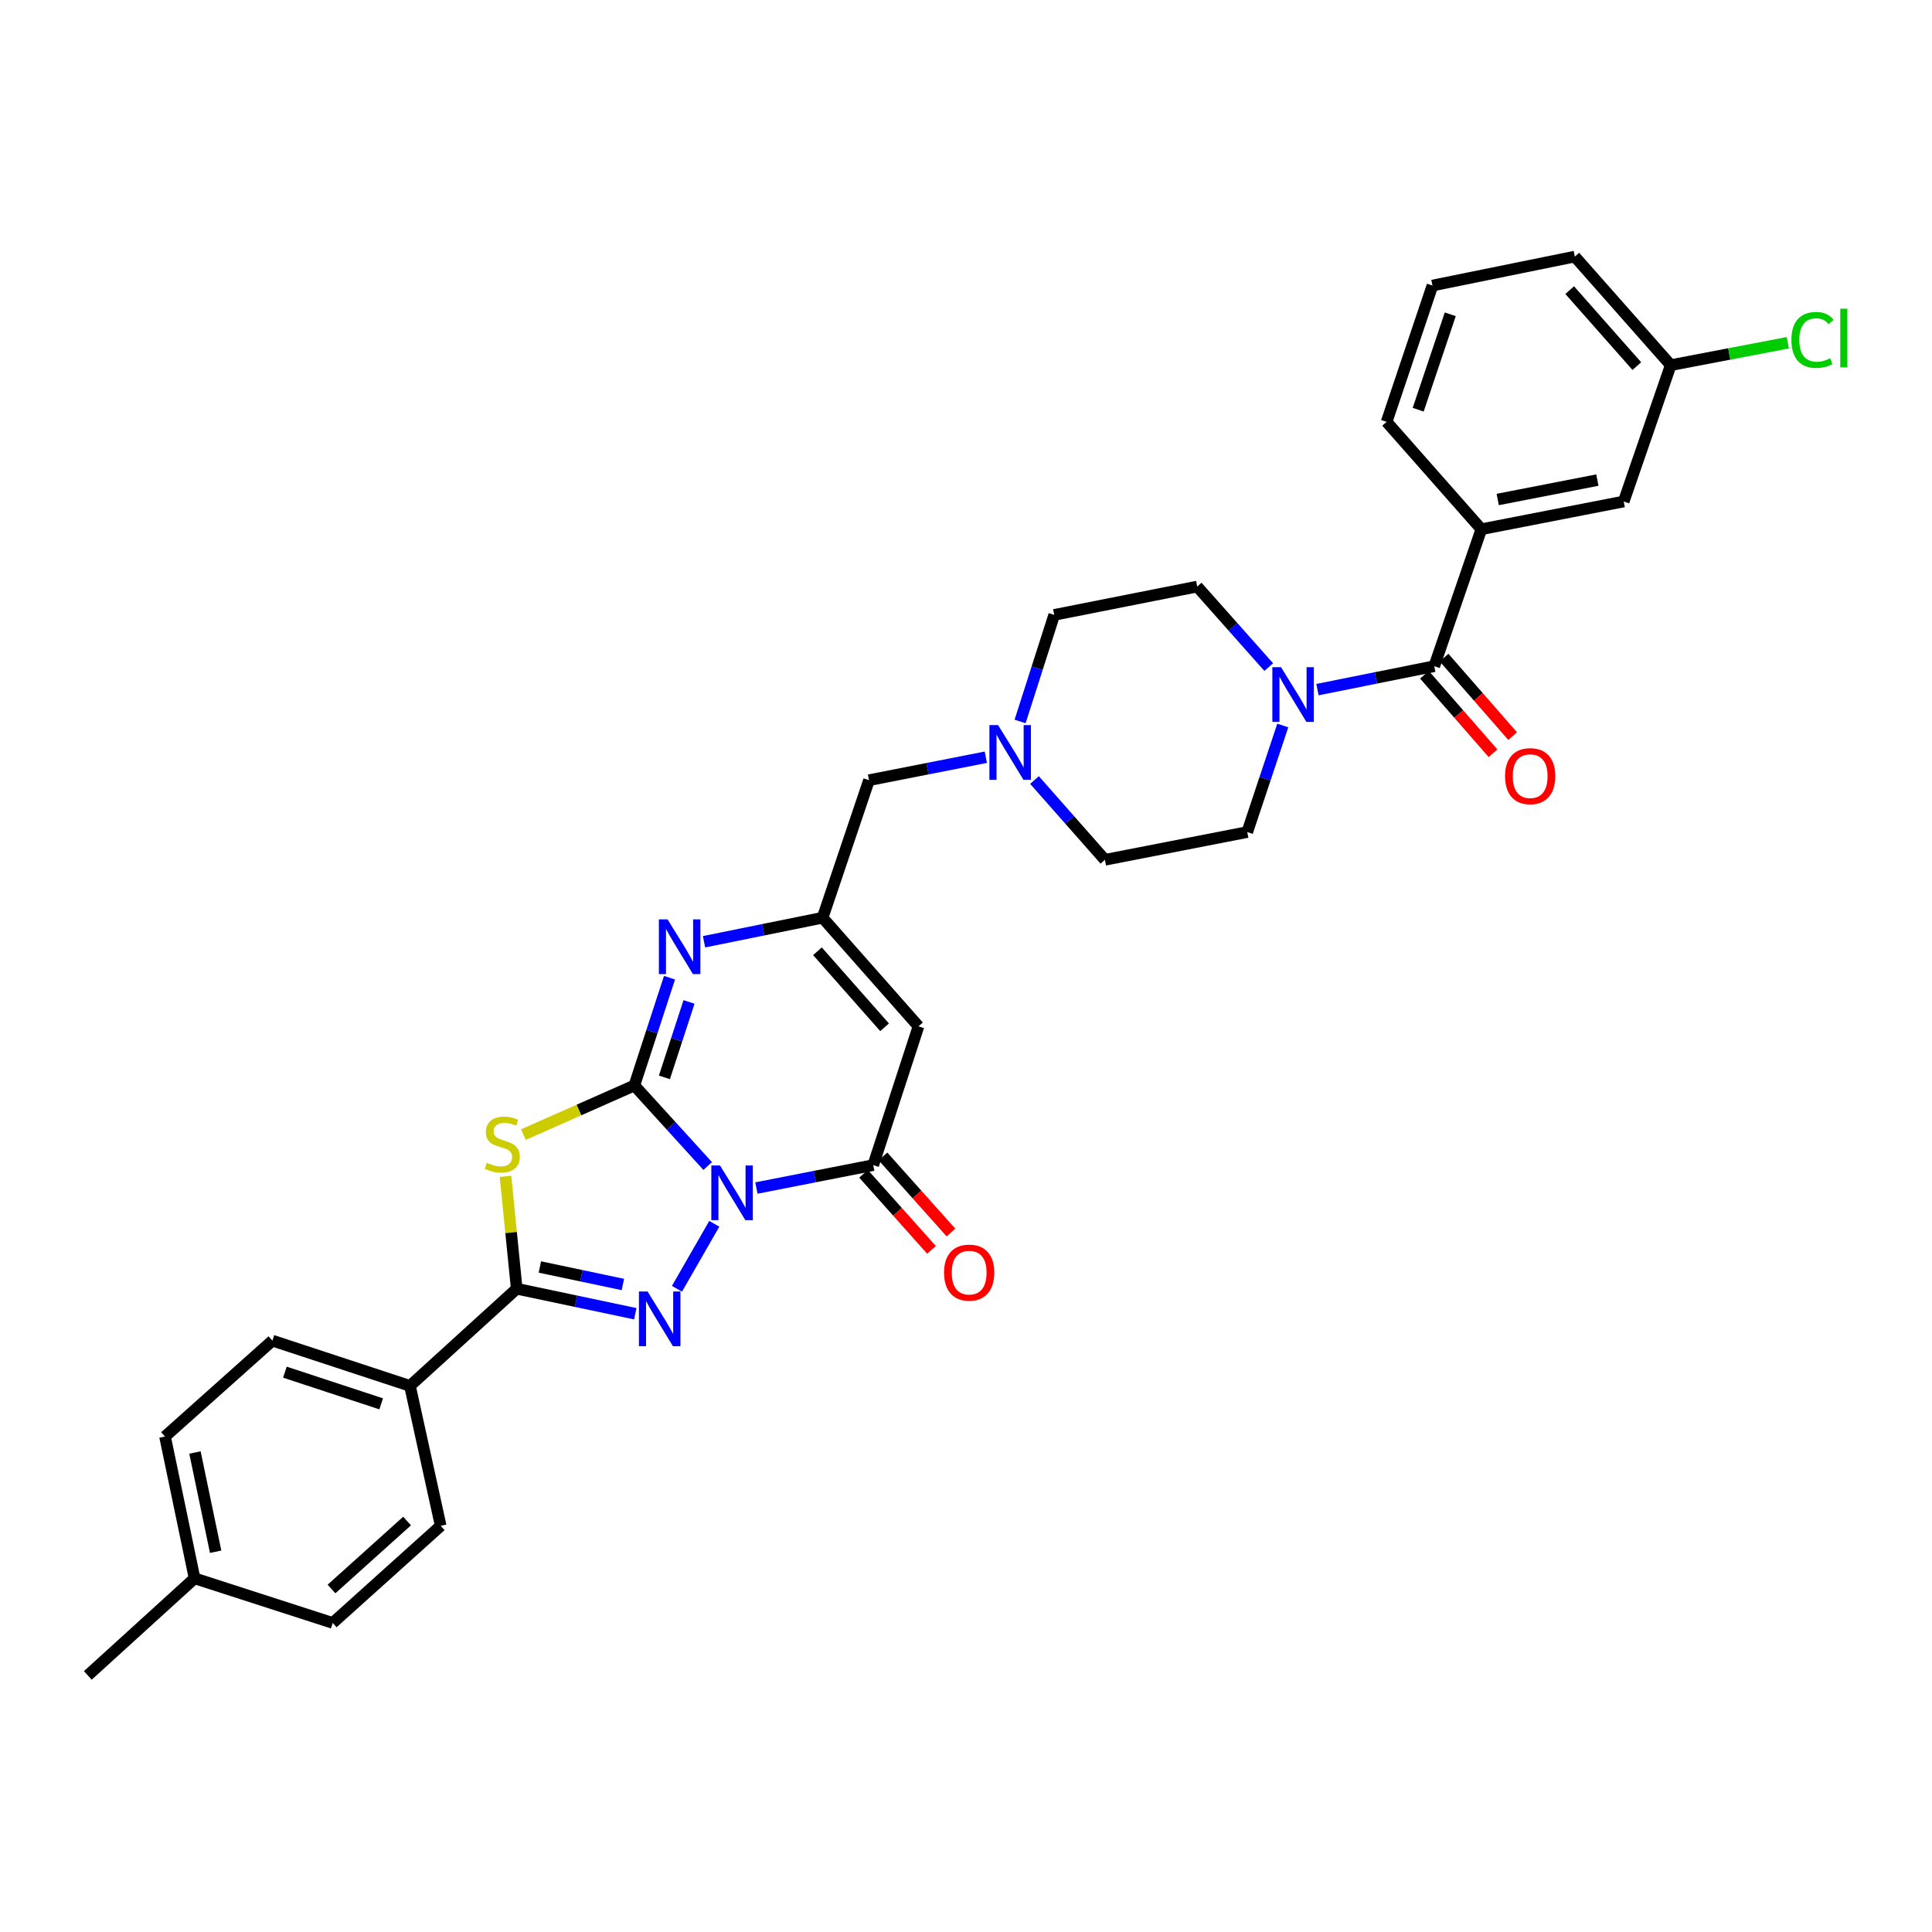 <?xml version='1.0' encoding='iso-8859-1'?>
<svg version='1.1' baseProfile='full'
              xmlns='http://www.w3.org/2000/svg'
                      xmlns:rdkit='http://www.rdkit.org/xml'
                      xmlns:xlink='http://www.w3.org/1999/xlink'
                  xml:space='preserve'
width='1000px' height='1000px' viewBox='0 0 1000 1000'>
<!-- END OF HEADER -->
<rect style='opacity:1.0;fill:#FFFFFF;stroke:none' width='1000' height='1000' x='0' y='0'> </rect>
<path class='bond-0' d='M 366.301,603.537 L 347.323,582.686' style='fill:none;fill-rule:evenodd;stroke:#0000FF;stroke-width:6px;stroke-linecap:butt;stroke-linejoin:miter;stroke-opacity:1' />
<path class='bond-0' d='M 347.323,582.686 L 328.344,561.835' style='fill:none;fill-rule:evenodd;stroke:#000000;stroke-width:6px;stroke-linecap:butt;stroke-linejoin:miter;stroke-opacity:1' />
<path class='bond-1' d='M 369.709,633.442 L 350.399,667.073' style='fill:none;fill-rule:evenodd;stroke:#0000FF;stroke-width:6px;stroke-linecap:butt;stroke-linejoin:miter;stroke-opacity:1' />
<path class='bond-4' d='M 391.521,614.926 L 421.757,608.99' style='fill:none;fill-rule:evenodd;stroke:#0000FF;stroke-width:6px;stroke-linecap:butt;stroke-linejoin:miter;stroke-opacity:1' />
<path class='bond-4' d='M 421.757,608.99 L 451.992,603.054' style='fill:none;fill-rule:evenodd;stroke:#000000;stroke-width:6px;stroke-linecap:butt;stroke-linejoin:miter;stroke-opacity:1' />
<path class='bond-2' d='M 328.344,561.835 L 299.631,574.551' style='fill:none;fill-rule:evenodd;stroke:#000000;stroke-width:6px;stroke-linecap:butt;stroke-linejoin:miter;stroke-opacity:1' />
<path class='bond-2' d='M 299.631,574.551 L 270.918,587.267' style='fill:none;fill-rule:evenodd;stroke:#CCCC00;stroke-width:6px;stroke-linecap:butt;stroke-linejoin:miter;stroke-opacity:1' />
<path class='bond-5' d='M 328.344,561.835 L 337.443,533.949' style='fill:none;fill-rule:evenodd;stroke:#000000;stroke-width:6px;stroke-linecap:butt;stroke-linejoin:miter;stroke-opacity:1' />
<path class='bond-5' d='M 337.443,533.949 L 346.541,506.062' style='fill:none;fill-rule:evenodd;stroke:#0000FF;stroke-width:6px;stroke-linecap:butt;stroke-linejoin:miter;stroke-opacity:1' />
<path class='bond-5' d='M 343.893,557.652 L 350.262,538.132' style='fill:none;fill-rule:evenodd;stroke:#000000;stroke-width:6px;stroke-linecap:butt;stroke-linejoin:miter;stroke-opacity:1' />
<path class='bond-5' d='M 350.262,538.132 L 356.631,518.611' style='fill:none;fill-rule:evenodd;stroke:#0000FF;stroke-width:6px;stroke-linecap:butt;stroke-linejoin:miter;stroke-opacity:1' />
<path class='bond-3' d='M 328.823,679.989 L 298.138,673.518' style='fill:none;fill-rule:evenodd;stroke:#0000FF;stroke-width:6px;stroke-linecap:butt;stroke-linejoin:miter;stroke-opacity:1' />
<path class='bond-3' d='M 298.138,673.518 L 267.452,667.047' style='fill:none;fill-rule:evenodd;stroke:#000000;stroke-width:6px;stroke-linecap:butt;stroke-linejoin:miter;stroke-opacity:1' />
<path class='bond-3' d='M 322.4,664.853 L 300.92,660.323' style='fill:none;fill-rule:evenodd;stroke:#0000FF;stroke-width:6px;stroke-linecap:butt;stroke-linejoin:miter;stroke-opacity:1' />
<path class='bond-3' d='M 300.92,660.323 L 279.44,655.794' style='fill:none;fill-rule:evenodd;stroke:#000000;stroke-width:6px;stroke-linecap:butt;stroke-linejoin:miter;stroke-opacity:1' />
<path class='bond-32' d='M 261.643,608.879 L 264.547,637.963' style='fill:none;fill-rule:evenodd;stroke:#CCCC00;stroke-width:6px;stroke-linecap:butt;stroke-linejoin:miter;stroke-opacity:1' />
<path class='bond-32' d='M 264.547,637.963 L 267.452,667.047' style='fill:none;fill-rule:evenodd;stroke:#000000;stroke-width:6px;stroke-linecap:butt;stroke-linejoin:miter;stroke-opacity:1' />
<path class='bond-12' d='M 267.452,667.047 L 212.195,717.331' style='fill:none;fill-rule:evenodd;stroke:#000000;stroke-width:6px;stroke-linecap:butt;stroke-linejoin:miter;stroke-opacity:1' />
<path class='bond-6' d='M 451.992,603.054 L 475.411,531.232' style='fill:none;fill-rule:evenodd;stroke:#000000;stroke-width:6px;stroke-linecap:butt;stroke-linejoin:miter;stroke-opacity:1' />
<path class='bond-13' d='M 446.965,607.546 L 464.558,627.238' style='fill:none;fill-rule:evenodd;stroke:#000000;stroke-width:6px;stroke-linecap:butt;stroke-linejoin:miter;stroke-opacity:1' />
<path class='bond-13' d='M 464.558,627.238 L 482.152,646.929' style='fill:none;fill-rule:evenodd;stroke:#FF0000;stroke-width:6px;stroke-linecap:butt;stroke-linejoin:miter;stroke-opacity:1' />
<path class='bond-13' d='M 457.02,598.562 L 474.614,618.253' style='fill:none;fill-rule:evenodd;stroke:#000000;stroke-width:6px;stroke-linecap:butt;stroke-linejoin:miter;stroke-opacity:1' />
<path class='bond-13' d='M 474.614,618.253 L 492.208,637.944' style='fill:none;fill-rule:evenodd;stroke:#FF0000;stroke-width:6px;stroke-linecap:butt;stroke-linejoin:miter;stroke-opacity:1' />
<path class='bond-33' d='M 364.405,487.454 L 395.088,481.235' style='fill:none;fill-rule:evenodd;stroke:#0000FF;stroke-width:6px;stroke-linecap:butt;stroke-linejoin:miter;stroke-opacity:1' />
<path class='bond-33' d='M 395.088,481.235 L 425.772,475.016' style='fill:none;fill-rule:evenodd;stroke:#000000;stroke-width:6px;stroke-linecap:butt;stroke-linejoin:miter;stroke-opacity:1' />
<path class='bond-7' d='M 475.411,531.232 L 425.772,475.016' style='fill:none;fill-rule:evenodd;stroke:#000000;stroke-width:6px;stroke-linecap:butt;stroke-linejoin:miter;stroke-opacity:1' />
<path class='bond-7' d='M 457.857,531.725 L 423.11,492.374' style='fill:none;fill-rule:evenodd;stroke:#000000;stroke-width:6px;stroke-linecap:butt;stroke-linejoin:miter;stroke-opacity:1' />
<path class='bond-14' d='M 425.772,475.016 L 449.805,403.823' style='fill:none;fill-rule:evenodd;stroke:#000000;stroke-width:6px;stroke-linecap:butt;stroke-linejoin:miter;stroke-opacity:1' />
<path class='bond-8' d='M 742.373,344.812 L 712.142,350.881' style='fill:none;fill-rule:evenodd;stroke:#000000;stroke-width:6px;stroke-linecap:butt;stroke-linejoin:miter;stroke-opacity:1' />
<path class='bond-8' d='M 712.142,350.881 L 681.911,356.95' style='fill:none;fill-rule:evenodd;stroke:#0000FF;stroke-width:6px;stroke-linecap:butt;stroke-linejoin:miter;stroke-opacity:1' />
<path class='bond-10' d='M 742.373,344.812 L 766.743,273.927' style='fill:none;fill-rule:evenodd;stroke:#000000;stroke-width:6px;stroke-linecap:butt;stroke-linejoin:miter;stroke-opacity:1' />
<path class='bond-15' d='M 737.295,349.247 L 755.038,369.563' style='fill:none;fill-rule:evenodd;stroke:#000000;stroke-width:6px;stroke-linecap:butt;stroke-linejoin:miter;stroke-opacity:1' />
<path class='bond-15' d='M 755.038,369.563 L 772.78,389.879' style='fill:none;fill-rule:evenodd;stroke:#FF0000;stroke-width:6px;stroke-linecap:butt;stroke-linejoin:miter;stroke-opacity:1' />
<path class='bond-15' d='M 747.452,340.377 L 765.194,360.693' style='fill:none;fill-rule:evenodd;stroke:#000000;stroke-width:6px;stroke-linecap:butt;stroke-linejoin:miter;stroke-opacity:1' />
<path class='bond-15' d='M 765.194,360.693 L 782.937,381.009' style='fill:none;fill-rule:evenodd;stroke:#FF0000;stroke-width:6px;stroke-linecap:butt;stroke-linejoin:miter;stroke-opacity:1' />
<path class='bond-9' d='M 663.964,375.517 L 654.773,403.095' style='fill:none;fill-rule:evenodd;stroke:#0000FF;stroke-width:6px;stroke-linecap:butt;stroke-linejoin:miter;stroke-opacity:1' />
<path class='bond-9' d='M 654.773,403.095 L 645.582,430.673' style='fill:none;fill-rule:evenodd;stroke:#000000;stroke-width:6px;stroke-linecap:butt;stroke-linejoin:miter;stroke-opacity:1' />
<path class='bond-35' d='M 656.7,345.289 L 638.184,324.449' style='fill:none;fill-rule:evenodd;stroke:#0000FF;stroke-width:6px;stroke-linecap:butt;stroke-linejoin:miter;stroke-opacity:1' />
<path class='bond-35' d='M 638.184,324.449 L 619.669,303.608' style='fill:none;fill-rule:evenodd;stroke:#000000;stroke-width:6px;stroke-linecap:butt;stroke-linejoin:miter;stroke-opacity:1' />
<path class='bond-16' d='M 766.743,273.927 L 840.431,259.573' style='fill:none;fill-rule:evenodd;stroke:#000000;stroke-width:6px;stroke-linecap:butt;stroke-linejoin:miter;stroke-opacity:1' />
<path class='bond-16' d='M 775.218,258.538 L 826.799,248.49' style='fill:none;fill-rule:evenodd;stroke:#000000;stroke-width:6px;stroke-linecap:butt;stroke-linejoin:miter;stroke-opacity:1' />
<path class='bond-28' d='M 766.743,273.927 L 717.711,218.354' style='fill:none;fill-rule:evenodd;stroke:#000000;stroke-width:6px;stroke-linecap:butt;stroke-linejoin:miter;stroke-opacity:1' />
<path class='bond-11' d='M 510.261,391.939 L 480.033,397.881' style='fill:none;fill-rule:evenodd;stroke:#0000FF;stroke-width:6px;stroke-linecap:butt;stroke-linejoin:miter;stroke-opacity:1' />
<path class='bond-11' d='M 480.033,397.881 L 449.805,403.823' style='fill:none;fill-rule:evenodd;stroke:#000000;stroke-width:6px;stroke-linecap:butt;stroke-linejoin:miter;stroke-opacity:1' />
<path class='bond-21' d='M 527.995,373.433 L 536.827,345.851' style='fill:none;fill-rule:evenodd;stroke:#0000FF;stroke-width:6px;stroke-linecap:butt;stroke-linejoin:miter;stroke-opacity:1' />
<path class='bond-21' d='M 536.827,345.851 L 545.66,318.269' style='fill:none;fill-rule:evenodd;stroke:#000000;stroke-width:6px;stroke-linecap:butt;stroke-linejoin:miter;stroke-opacity:1' />
<path class='bond-22' d='M 535.456,403.736 L 553.675,424.389' style='fill:none;fill-rule:evenodd;stroke:#0000FF;stroke-width:6px;stroke-linecap:butt;stroke-linejoin:miter;stroke-opacity:1' />
<path class='bond-22' d='M 553.675,424.389 L 571.895,445.042' style='fill:none;fill-rule:evenodd;stroke:#000000;stroke-width:6px;stroke-linecap:butt;stroke-linejoin:miter;stroke-opacity:1' />
<path class='bond-19' d='M 212.195,717.331 L 141.002,693.912' style='fill:none;fill-rule:evenodd;stroke:#000000;stroke-width:6px;stroke-linecap:butt;stroke-linejoin:miter;stroke-opacity:1' />
<path class='bond-19' d='M 197.302,726.627 L 147.467,710.234' style='fill:none;fill-rule:evenodd;stroke:#000000;stroke-width:6px;stroke-linecap:butt;stroke-linejoin:miter;stroke-opacity:1' />
<path class='bond-20' d='M 212.195,717.331 L 228.107,789.767' style='fill:none;fill-rule:evenodd;stroke:#000000;stroke-width:6px;stroke-linecap:butt;stroke-linejoin:miter;stroke-opacity:1' />
<path class='bond-23' d='M 840.431,259.573 L 864.771,189.002' style='fill:none;fill-rule:evenodd;stroke:#000000;stroke-width:6px;stroke-linecap:butt;stroke-linejoin:miter;stroke-opacity:1' />
<path class='bond-17' d='M 619.669,303.608 L 545.66,318.269' style='fill:none;fill-rule:evenodd;stroke:#000000;stroke-width:6px;stroke-linecap:butt;stroke-linejoin:miter;stroke-opacity:1' />
<path class='bond-18' d='M 645.582,430.673 L 571.895,445.042' style='fill:none;fill-rule:evenodd;stroke:#000000;stroke-width:6px;stroke-linecap:butt;stroke-linejoin:miter;stroke-opacity:1' />
<path class='bond-24' d='M 141.002,693.912 L 85.415,743.551' style='fill:none;fill-rule:evenodd;stroke:#000000;stroke-width:6px;stroke-linecap:butt;stroke-linejoin:miter;stroke-opacity:1' />
<path class='bond-25' d='M 228.107,789.767 L 172.219,840.035' style='fill:none;fill-rule:evenodd;stroke:#000000;stroke-width:6px;stroke-linecap:butt;stroke-linejoin:miter;stroke-opacity:1' />
<path class='bond-25' d='M 210.706,787.281 L 171.585,822.469' style='fill:none;fill-rule:evenodd;stroke:#000000;stroke-width:6px;stroke-linecap:butt;stroke-linejoin:miter;stroke-opacity:1' />
<path class='bond-27' d='M 864.771,189.002 L 895.067,183.206' style='fill:none;fill-rule:evenodd;stroke:#000000;stroke-width:6px;stroke-linecap:butt;stroke-linejoin:miter;stroke-opacity:1' />
<path class='bond-27' d='M 895.067,183.206 L 925.363,177.41' style='fill:none;fill-rule:evenodd;stroke:#00CC00;stroke-width:6px;stroke-linecap:butt;stroke-linejoin:miter;stroke-opacity:1' />
<path class='bond-36' d='M 864.771,189.002 L 815.124,132.808' style='fill:none;fill-rule:evenodd;stroke:#000000;stroke-width:6px;stroke-linecap:butt;stroke-linejoin:miter;stroke-opacity:1' />
<path class='bond-36' d='M 847.218,189.501 L 812.465,150.165' style='fill:none;fill-rule:evenodd;stroke:#000000;stroke-width:6px;stroke-linecap:butt;stroke-linejoin:miter;stroke-opacity:1' />
<path class='bond-34' d='M 85.415,743.551 L 100.712,816.939' style='fill:none;fill-rule:evenodd;stroke:#000000;stroke-width:6px;stroke-linecap:butt;stroke-linejoin:miter;stroke-opacity:1' />
<path class='bond-34' d='M 100.91,751.807 L 111.619,803.179' style='fill:none;fill-rule:evenodd;stroke:#000000;stroke-width:6px;stroke-linecap:butt;stroke-linejoin:miter;stroke-opacity:1' />
<path class='bond-26' d='M 172.219,840.035 L 100.712,816.939' style='fill:none;fill-rule:evenodd;stroke:#000000;stroke-width:6px;stroke-linecap:butt;stroke-linejoin:miter;stroke-opacity:1' />
<path class='bond-31' d='M 100.712,816.939 L 45.455,867.192' style='fill:none;fill-rule:evenodd;stroke:#000000;stroke-width:6px;stroke-linecap:butt;stroke-linejoin:miter;stroke-opacity:1' />
<path class='bond-29' d='M 717.711,218.354 L 741.437,147.791' style='fill:none;fill-rule:evenodd;stroke:#000000;stroke-width:6px;stroke-linecap:butt;stroke-linejoin:miter;stroke-opacity:1' />
<path class='bond-29' d='M 734.052,212.067 L 750.66,162.673' style='fill:none;fill-rule:evenodd;stroke:#000000;stroke-width:6px;stroke-linecap:butt;stroke-linejoin:miter;stroke-opacity:1' />
<path class='bond-30' d='M 741.437,147.791 L 815.124,132.808' style='fill:none;fill-rule:evenodd;stroke:#000000;stroke-width:6px;stroke-linecap:butt;stroke-linejoin:miter;stroke-opacity:1' />
<path  class='atom-0' d='M 372.66 603.24
L 381.94 618.24
Q 382.86 619.72, 384.34 622.4
Q 385.82 625.08, 385.9 625.24
L 385.9 603.24
L 389.66 603.24
L 389.66 631.56
L 385.78 631.56
L 375.82 615.16
Q 374.66 613.24, 373.42 611.04
Q 372.22 608.84, 371.86 608.16
L 371.86 631.56
L 368.18 631.56
L 368.18 603.24
L 372.66 603.24
' fill='#0000FF'/>
<path  class='atom-2' d='M 335.194 668.492
L 344.474 683.492
Q 345.394 684.972, 346.874 687.652
Q 348.354 690.332, 348.434 690.492
L 348.434 668.492
L 352.194 668.492
L 352.194 696.812
L 348.314 696.812
L 338.354 680.412
Q 337.194 678.492, 335.954 676.292
Q 334.754 674.092, 334.394 673.412
L 334.394 696.812
L 330.714 696.812
L 330.714 668.492
L 335.194 668.492
' fill='#0000FF'/>
<path  class='atom-3' d='M 251.968 601.836
Q 252.288 601.956, 253.608 602.516
Q 254.928 603.076, 256.368 603.436
Q 257.848 603.756, 259.288 603.756
Q 261.968 603.756, 263.528 602.476
Q 265.088 601.156, 265.088 598.876
Q 265.088 597.316, 264.288 596.356
Q 263.528 595.396, 262.328 594.876
Q 261.128 594.356, 259.128 593.756
Q 256.608 592.996, 255.088 592.276
Q 253.608 591.556, 252.528 590.036
Q 251.488 588.516, 251.488 585.956
Q 251.488 582.396, 253.888 580.196
Q 256.328 577.996, 261.128 577.996
Q 264.408 577.996, 268.128 579.556
L 267.208 582.636
Q 263.808 581.236, 261.248 581.236
Q 258.488 581.236, 256.968 582.396
Q 255.448 583.516, 255.488 585.476
Q 255.488 586.996, 256.248 587.916
Q 257.048 588.836, 258.168 589.356
Q 259.328 589.876, 261.248 590.476
Q 263.808 591.276, 265.328 592.076
Q 266.848 592.876, 267.928 594.516
Q 269.048 596.116, 269.048 598.876
Q 269.048 602.796, 266.408 604.916
Q 263.808 606.996, 259.448 606.996
Q 256.928 606.996, 255.008 606.436
Q 253.128 605.916, 250.888 604.996
L 251.968 601.836
' fill='#CCCC00'/>
<path  class='atom-6' d='M 345.518 475.854
L 354.798 490.854
Q 355.718 492.334, 357.198 495.014
Q 358.678 497.694, 358.758 497.854
L 358.758 475.854
L 362.518 475.854
L 362.518 504.174
L 358.638 504.174
L 348.678 487.774
Q 347.518 485.854, 346.278 483.654
Q 345.078 481.454, 344.718 480.774
L 344.718 504.174
L 341.038 504.174
L 341.038 475.854
L 345.518 475.854
' fill='#0000FF'/>
<path  class='atom-10' d='M 663.048 345.321
L 672.328 360.321
Q 673.248 361.801, 674.728 364.481
Q 676.208 367.161, 676.288 367.321
L 676.288 345.321
L 680.048 345.321
L 680.048 373.641
L 676.168 373.641
L 666.208 357.241
Q 665.048 355.321, 663.808 353.121
Q 662.608 350.921, 662.248 350.241
L 662.248 373.641
L 658.568 373.641
L 658.568 345.321
L 663.048 345.321
' fill='#0000FF'/>
<path  class='atom-12' d='M 516.603 375.302
L 525.883 390.302
Q 526.803 391.782, 528.283 394.462
Q 529.763 397.142, 529.843 397.302
L 529.843 375.302
L 533.603 375.302
L 533.603 403.622
L 529.723 403.622
L 519.763 387.222
Q 518.603 385.302, 517.363 383.102
Q 516.163 380.902, 515.803 380.222
L 515.803 403.622
L 512.123 403.622
L 512.123 375.302
L 516.603 375.302
' fill='#0000FF'/>
<path  class='atom-14' d='M 488.639 658.699
Q 488.639 651.899, 491.999 648.099
Q 495.359 644.299, 501.639 644.299
Q 507.919 644.299, 511.279 648.099
Q 514.639 651.899, 514.639 658.699
Q 514.639 665.579, 511.239 669.499
Q 507.839 673.379, 501.639 673.379
Q 495.399 673.379, 491.999 669.499
Q 488.639 665.619, 488.639 658.699
M 501.639 670.179
Q 505.959 670.179, 508.279 667.299
Q 510.639 664.379, 510.639 658.699
Q 510.639 653.139, 508.279 650.339
Q 505.959 647.499, 501.639 647.499
Q 497.319 647.499, 494.959 650.299
Q 492.639 653.099, 492.639 658.699
Q 492.639 664.419, 494.959 667.299
Q 497.319 670.179, 501.639 670.179
' fill='#FF0000'/>
<path  class='atom-16' d='M 779.013 401.731
Q 779.013 394.931, 782.373 391.131
Q 785.733 387.331, 792.013 387.331
Q 798.293 387.331, 801.653 391.131
Q 805.013 394.931, 805.013 401.731
Q 805.013 408.611, 801.613 412.531
Q 798.213 416.411, 792.013 416.411
Q 785.773 416.411, 782.373 412.531
Q 779.013 408.651, 779.013 401.731
M 792.013 413.211
Q 796.333 413.211, 798.653 410.331
Q 801.013 407.411, 801.013 401.731
Q 801.013 396.171, 798.653 393.371
Q 796.333 390.531, 792.013 390.531
Q 787.693 390.531, 785.333 393.331
Q 783.013 396.131, 783.013 401.731
Q 783.013 407.451, 785.333 410.331
Q 787.693 413.211, 792.013 413.211
' fill='#FF0000'/>
<path  class='atom-28' d='M 927.231 175.943
Q 927.231 168.903, 930.511 165.223
Q 933.831 161.503, 940.111 161.503
Q 945.951 161.503, 949.071 165.623
L 946.431 167.783
Q 944.151 164.783, 940.111 164.783
Q 935.831 164.783, 933.551 167.663
Q 931.311 170.503, 931.311 175.943
Q 931.311 181.543, 933.631 184.423
Q 935.991 187.303, 940.551 187.303
Q 943.671 187.303, 947.311 185.423
L 948.431 188.423
Q 946.951 189.383, 944.711 189.943
Q 942.471 190.503, 939.991 190.503
Q 933.831 190.503, 930.511 186.743
Q 927.231 182.983, 927.231 175.943
' fill='#00CC00'/>
<path  class='atom-28' d='M 952.511 159.783
L 956.191 159.783
L 956.191 190.143
L 952.511 190.143
L 952.511 159.783
' fill='#00CC00'/>
</svg>
